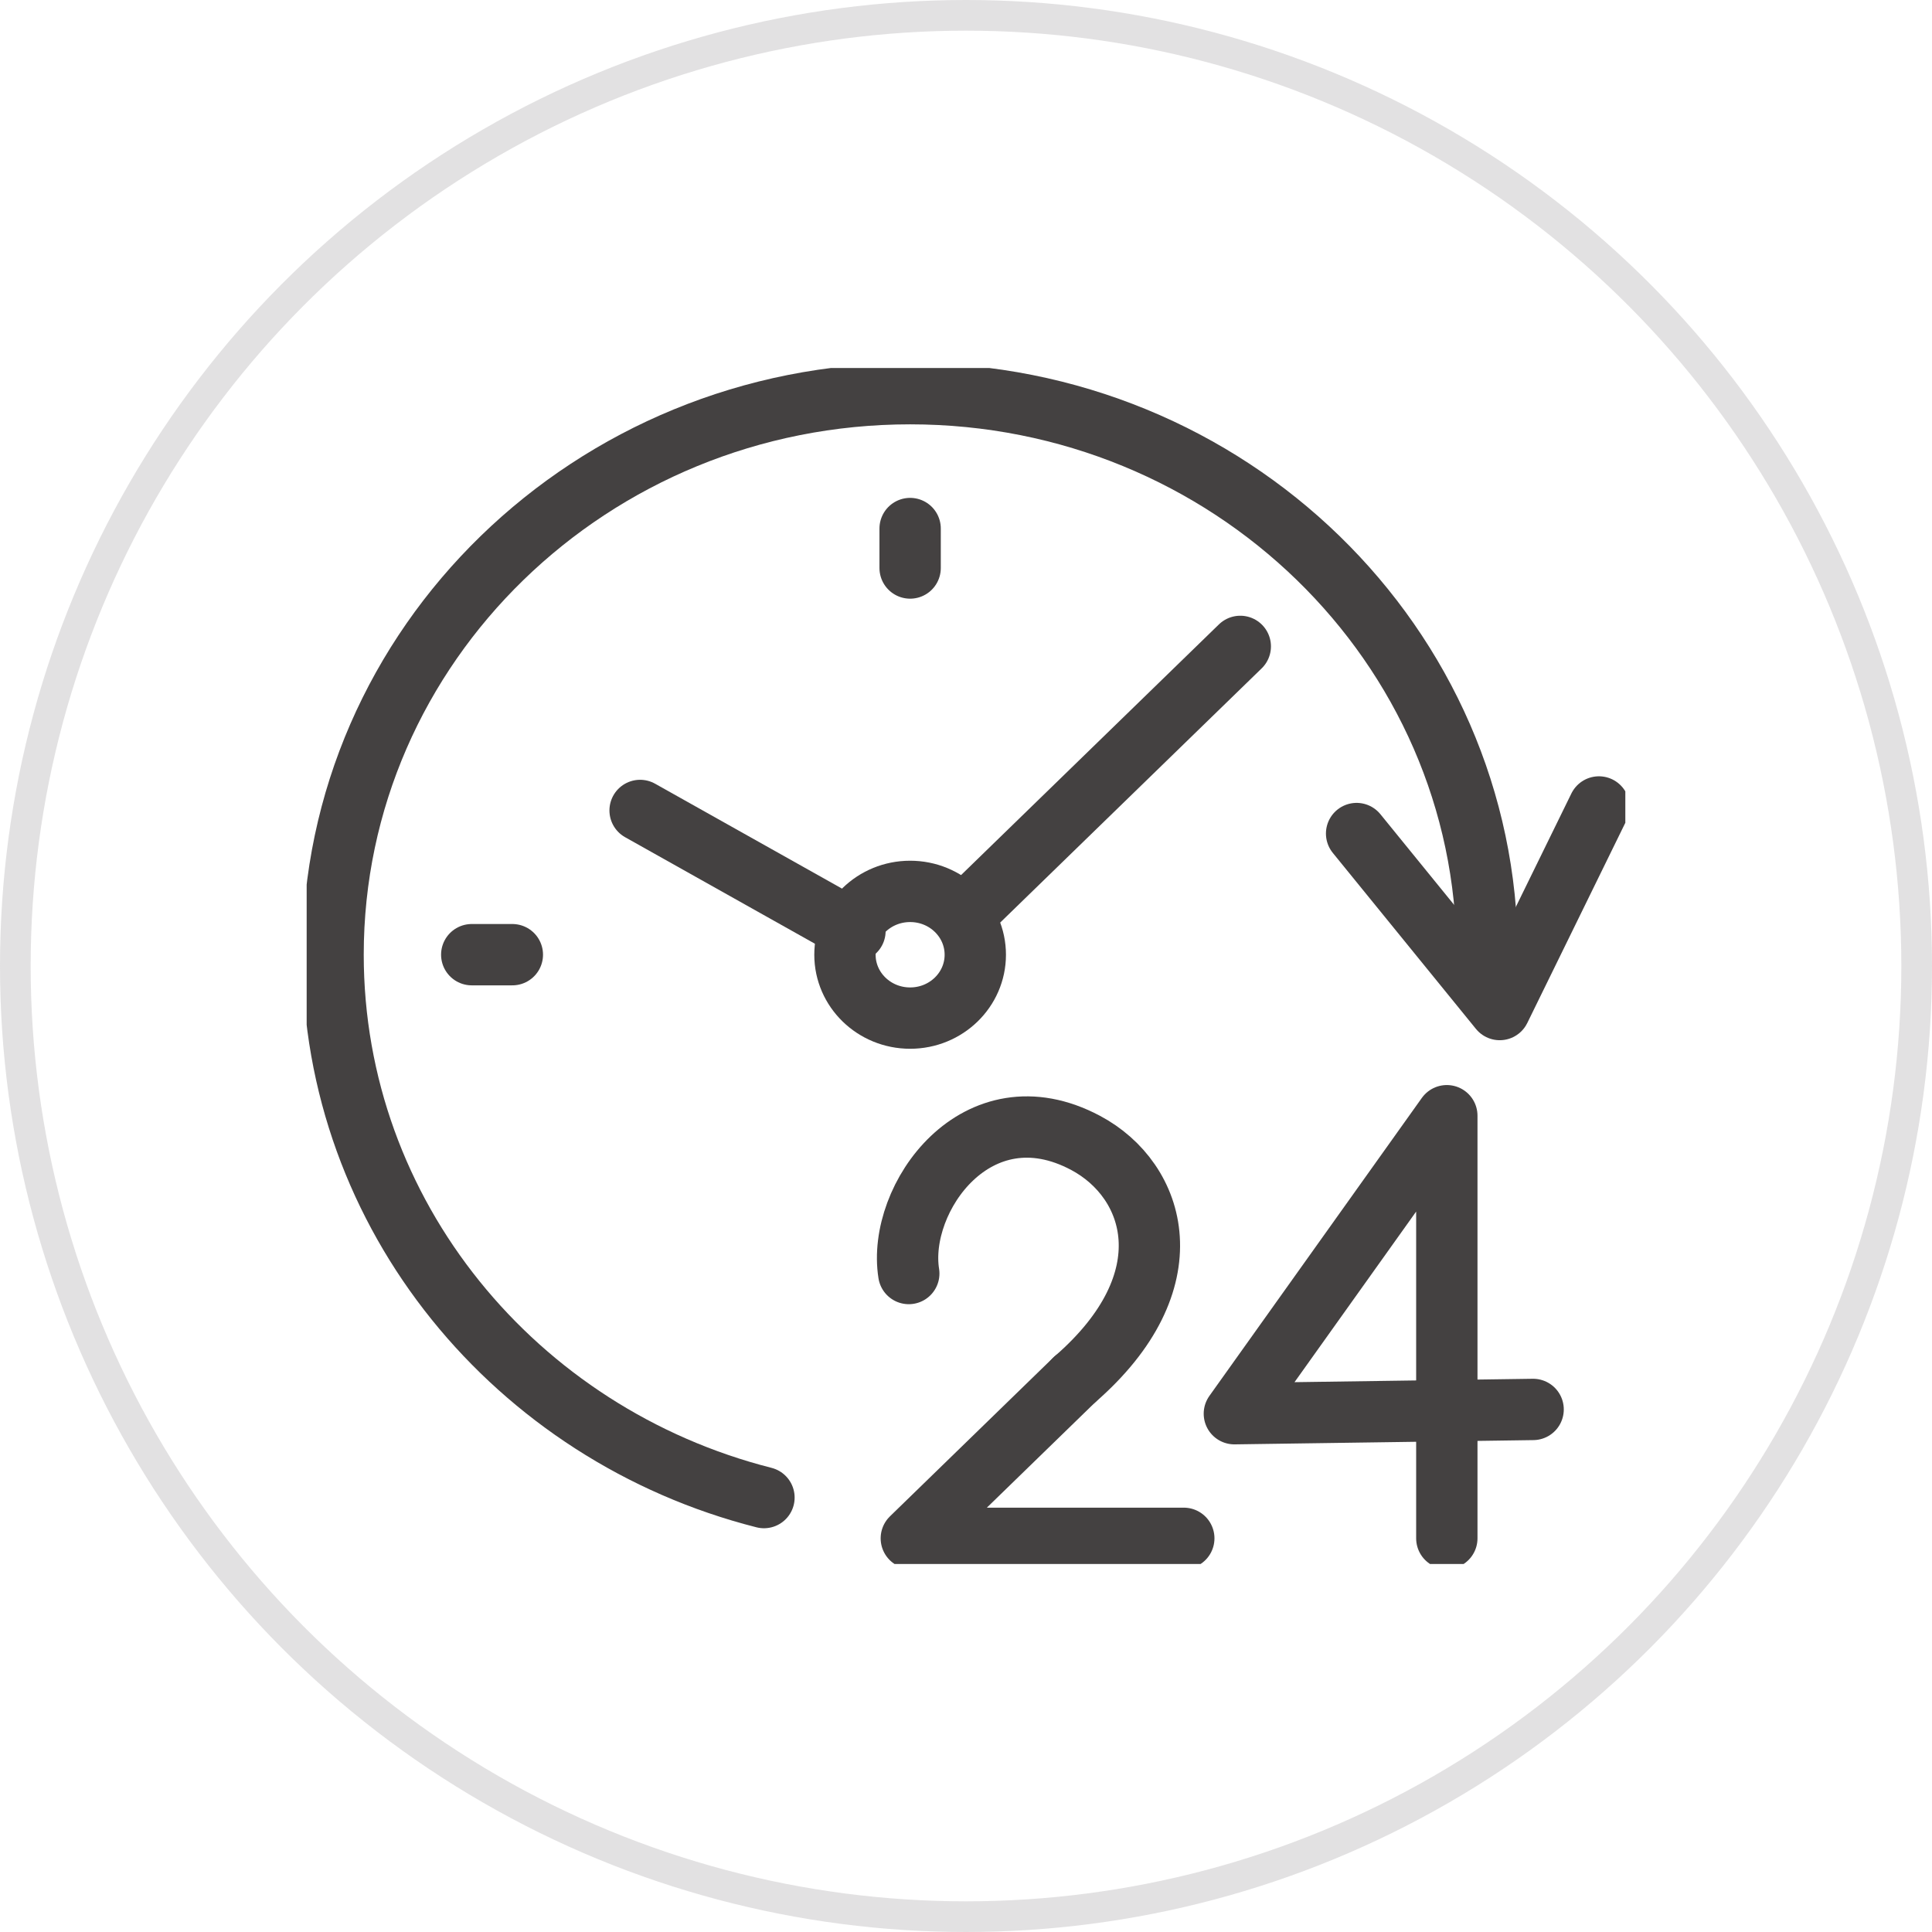 <svg xmlns="http://www.w3.org/2000/svg" width="63" height="63" viewBox="0 0 63 63" fill="none"><g clip-path="url(#clip0_193_567)"><path d="M24.912 48.834C16.829 46.783 10.861 39.635 10.861 31.132C10.861 21.028 19.286 12.837 29.678 12.837C40.07 12.837 48.494 21.028 48.494 31.132" stroke="#444141" stroke-width="2" stroke-linecap="round" stroke-linejoin="round"></path><path d="M40.444 21.078L31.39 29.88" stroke="#444141" stroke-width="2" stroke-linecap="round" stroke-linejoin="round"></path><path d="M27.879 30.36L20.873 26.428" stroke="#444141" stroke-width="2" stroke-linecap="round" stroke-linejoin="round"></path><path d="M29.678 29.067C28.505 29.067 27.553 29.991 27.553 31.133C27.553 32.274 28.504 33.199 29.678 33.199C30.852 33.199 31.803 32.274 31.803 31.133C31.803 29.991 30.852 29.067 29.678 29.067Z" stroke="#444141" stroke-width="2" stroke-linecap="round" stroke-linejoin="round"></path><path d="M29.678 17.235V18.522" stroke="#444141" stroke-width="2" stroke-linecap="round" stroke-linejoin="round"></path><path d="M15.383 31.131H16.707" stroke="#444141" stroke-width="2" stroke-linecap="round" stroke-linejoin="round"></path><path d="M52.139 26.314L48.904 32.92L44.237 27.181" stroke="#444141" stroke-width="2" stroke-linecap="round" stroke-linejoin="round"></path><path d="M47.179 50.163V36.382L40.251 46.099L49.993 45.96" stroke="#444141" stroke-width="2" stroke-linecap="round" stroke-linejoin="round"></path><path d="M38.602 50.163H29.717L35.043 44.985" stroke="#444141" stroke-width="2" stroke-linecap="round" stroke-linejoin="round"></path><path d="M35.044 44.985C38.749 41.772 37.697 38.493 35.403 37.27C31.86 35.381 29.242 39.071 29.634 41.528" stroke="#444141" stroke-width="2" stroke-linecap="round" stroke-linejoin="round"></path></g><circle opacity="0.2" cx="31.5" cy="31.5" r="31" stroke="#706D6E"></circle><defs><clipPath id="clip0_193_567"><rect width="43" height="39" fill="white" transform="translate(10 12)"></rect></clipPath></defs></svg>